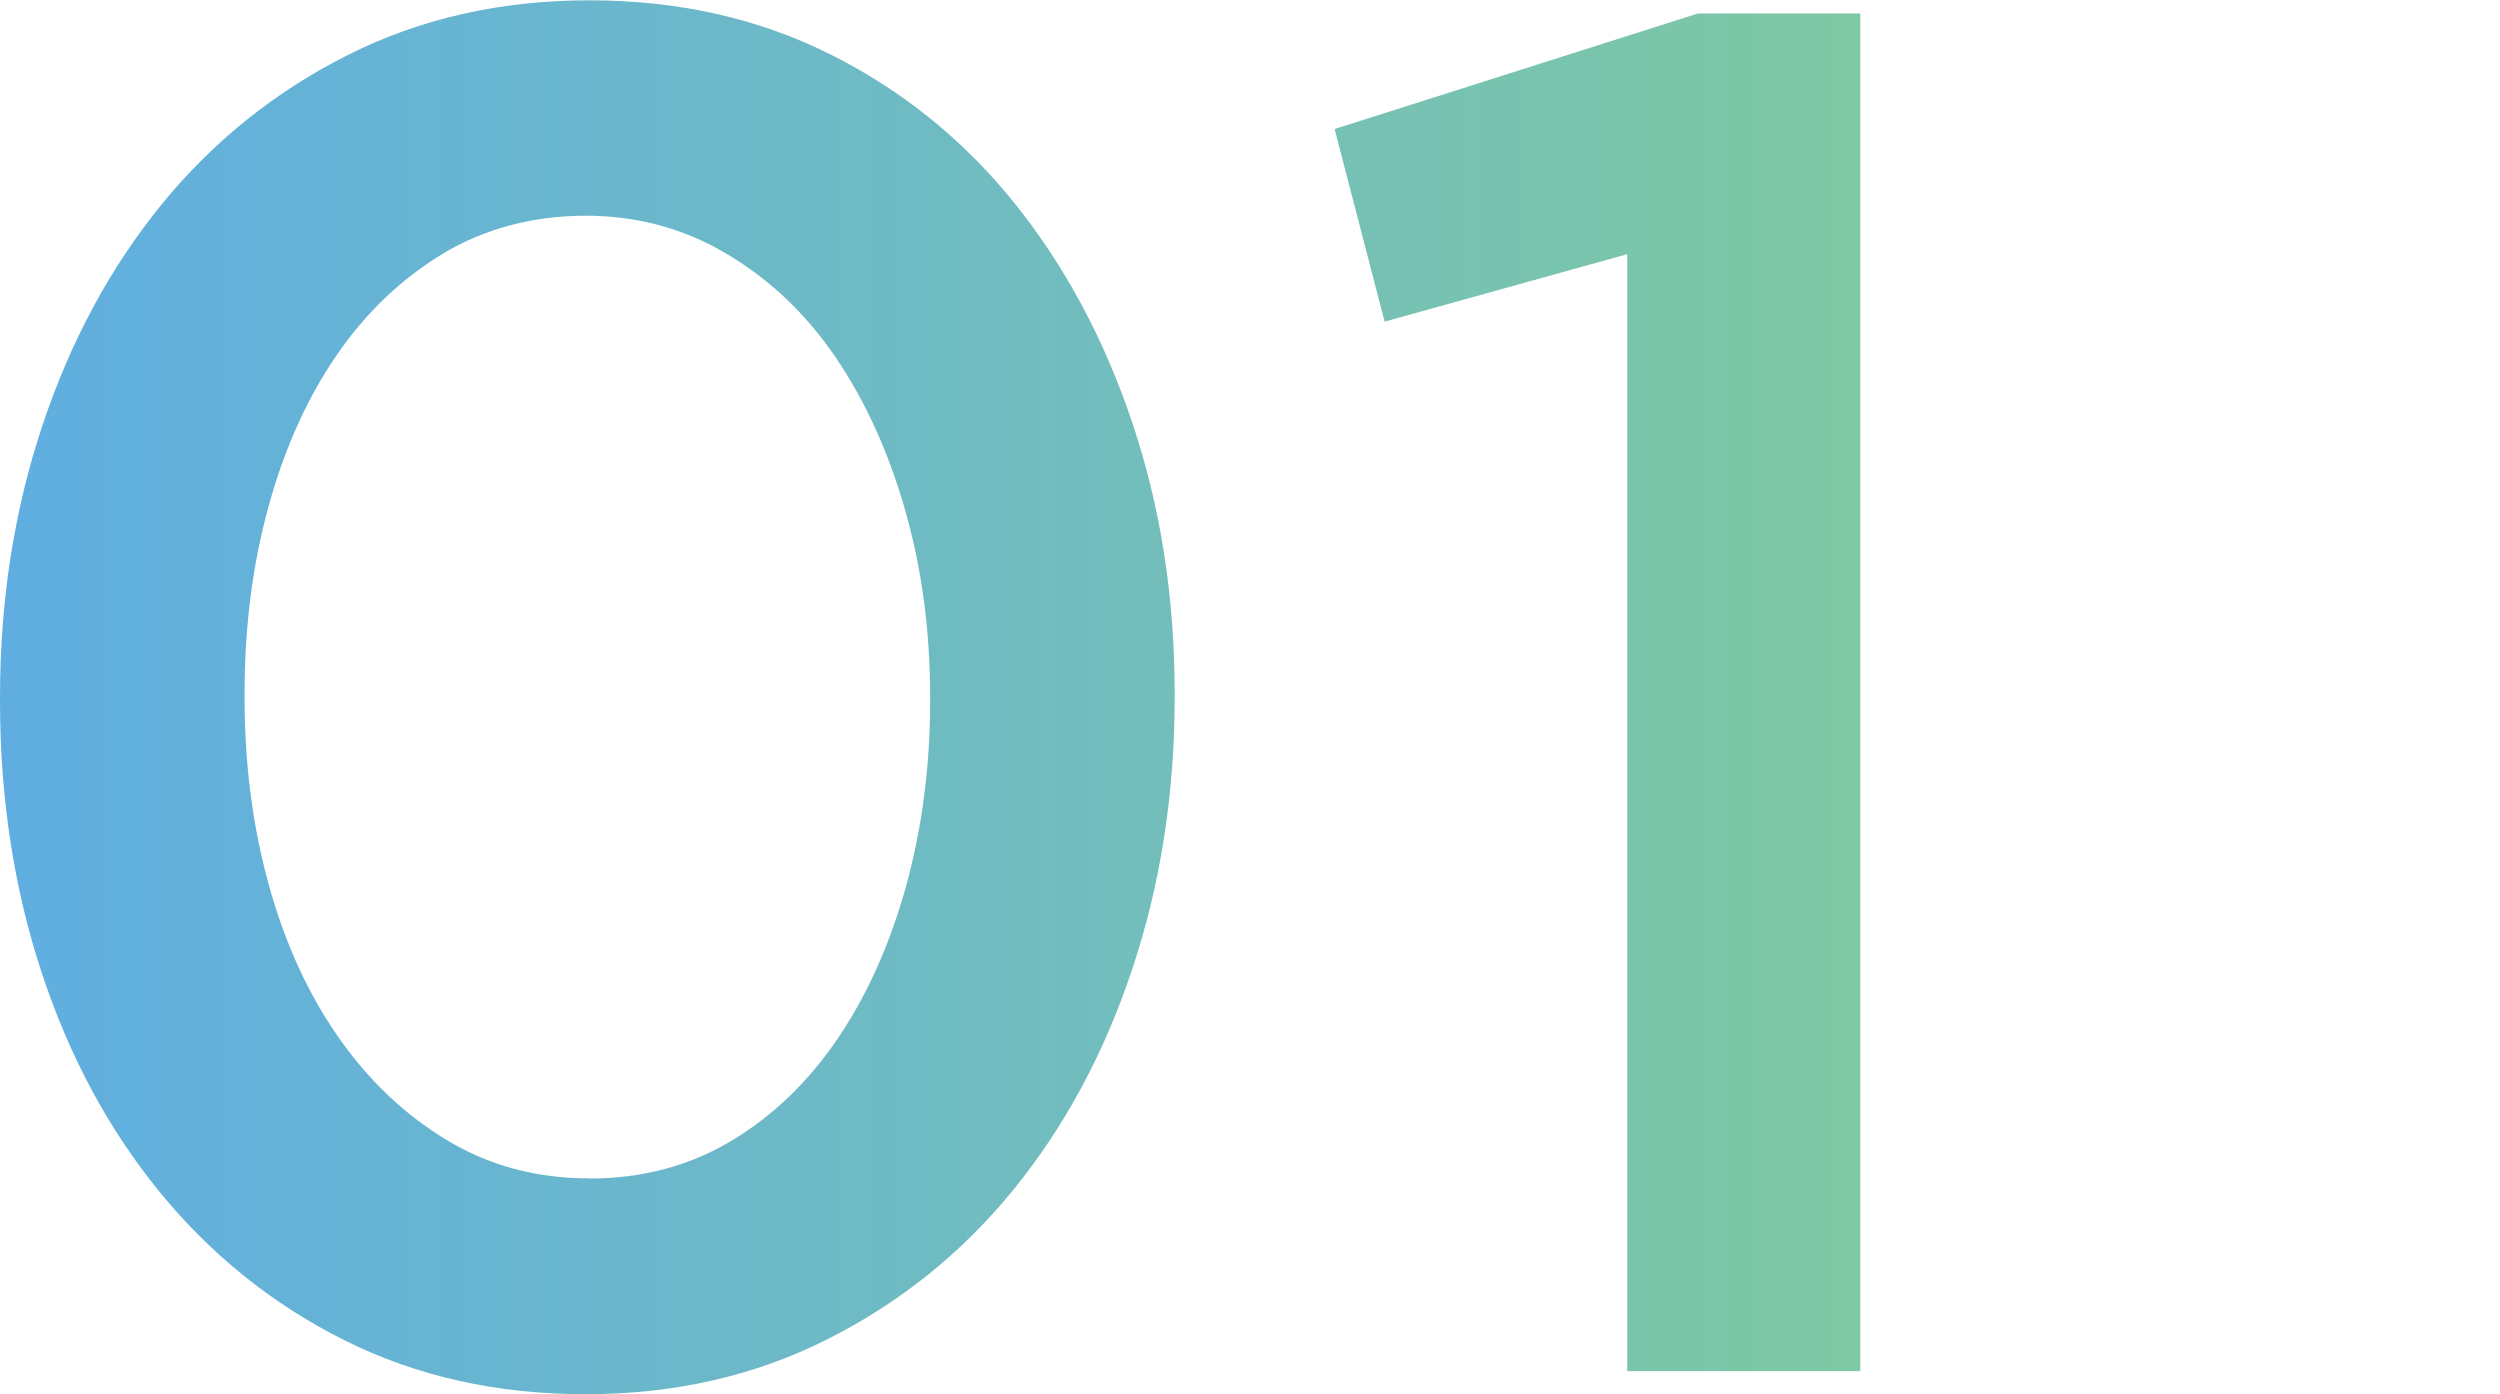 <?xml version="1.0" encoding="UTF-8"?><svg id="b" xmlns="http://www.w3.org/2000/svg" xmlns:xlink="http://www.w3.org/1999/xlink" viewBox="0 0 156 87"><defs><style>.e{fill:url(#d);}.f{fill:none;}</style><linearGradient id="d" x1="-85" y1="15.5" x2="31.08" y2="15.5" gradientTransform="translate(85 28)" gradientUnits="userSpaceOnUse"><stop offset="0" stop-color="#60aee1"/><stop offset="1" stop-color="#7ec8a4"/></linearGradient></defs><g id="c"><rect class="f" width="156" height="87"/><path class="e" d="m36.53,87c-5.53,0-10.54-1.12-15.02-3.36-4.49-2.24-8.33-5.33-11.54-9.25-3.2-3.92-5.67-8.51-7.39-13.76-1.72-5.25-2.58-10.87-2.58-16.88v-.24c0-6.01.88-11.66,2.64-16.94,1.76-5.29,4.25-9.89,7.45-13.82,3.2-3.92,7.07-7.03,11.6-9.31,4.52-2.28,9.55-3.42,15.08-3.42s10.53,1.12,15.02,3.36c4.49,2.24,8.31,5.33,11.48,9.25,3.16,3.93,5.63,8.51,7.39,13.76,1.76,5.25,2.64,10.87,2.64,16.88v.24c0,6.01-.88,11.66-2.64,16.94-1.76,5.29-4.25,9.9-7.45,13.82-3.2,3.93-7.07,7.03-11.6,9.31-4.53,2.28-9.55,3.42-15.08,3.42Zm.24-13.46c3.28,0,6.23-.78,8.83-2.33,2.6-1.55,4.83-3.69,6.67-6.4,1.84-2.71,3.26-5.88,4.27-9.52,1-3.63,1.5-7.48,1.5-11.55v-.24c0-4.15-.52-8.04-1.56-11.67-1.04-3.63-2.48-6.8-4.33-9.52-1.84-2.71-4.11-4.87-6.79-6.46-2.68-1.6-5.63-2.39-8.83-2.39s-6.23.78-8.83,2.33c-2.6,1.56-4.83,3.67-6.67,6.34-1.84,2.67-3.27,5.82-4.27,9.46-1,3.63-1.5,7.52-1.5,11.67v.24c0,4.15.5,8.04,1.5,11.67,1,3.63,2.44,6.8,4.33,9.51,1.88,2.71,4.15,4.87,6.79,6.46,2.64,1.6,5.61,2.39,8.89,2.39Z"/><path class="e" d="m101.54,15.86l-15.14,4.21-3.12-12.02L105.95.84h10.13v84.72h-14.54V15.86Z"/></g></svg>